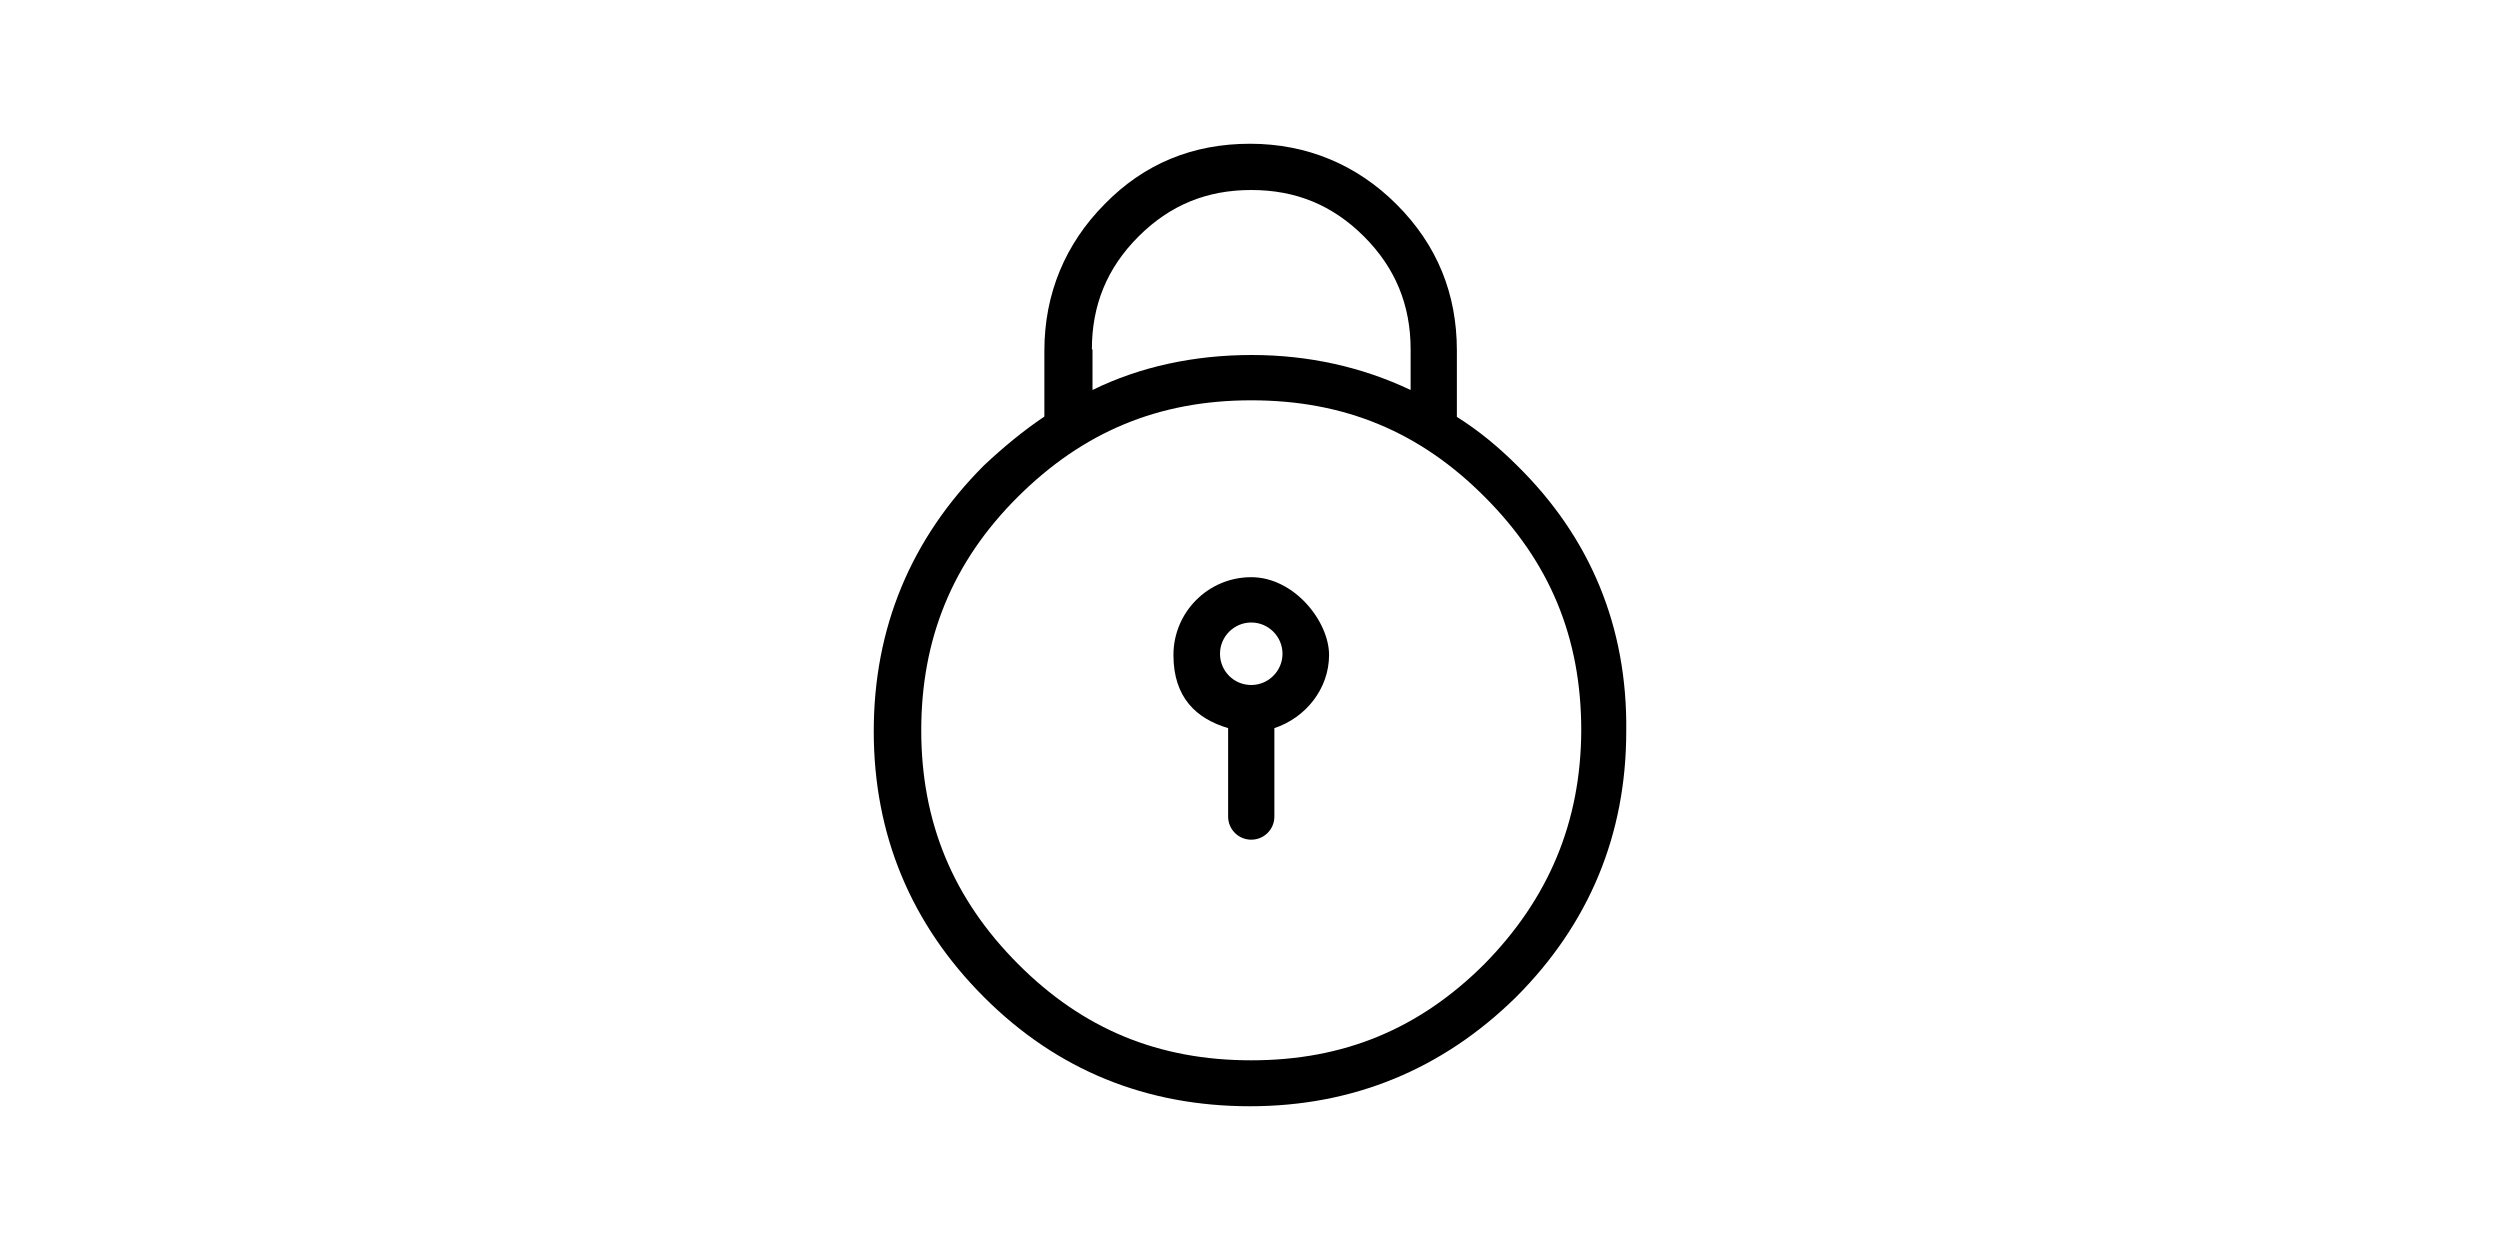 <svg viewBox="0 0 800 400" version="1.1" xmlns="http://www.w3.org/2000/svg" id="Calque_1">
  
  <path d="M485.5,149c-5.9-5.9-12.3-11.2-19.3-15.6v-21.2c0-18.2-6.3-33.8-19.3-46.8-12.7-12.7-28.7-19.4-46.9-19.4s-33.8,6.3-46.5,19.3c-12.6,12.7-19.3,28.7-19.3,46.9v21.1c-6.7,4.5-13,9.7-19.3,15.6-23.4,23.4-35.3,52-35.3,85.1s11.9,61.7,35.3,85.1,52,34.9,85.1,34.9,61.7-11.9,85.1-34.9c23.4-23.4,35.3-52,35.3-85.1.4-33.4-11.5-62-34.9-85ZM349.4,111.8c0-14.1,4.8-26,14.9-36.1s21.9-14.9,36.1-14.9,26,4.8,36.1,14.9c10,10,14.9,21.9,14.9,36.1v13c-15.6-7.4-32.7-11.2-50.9-11.2s-35.7,3.7-50.9,11.2v-13h-.2ZM475.1,308.4c-20.8,20.8-45,30.9-74.7,30.9s-53.9-10-74.7-30.9-30.9-45.4-30.9-74.7,10-53.9,30.9-74.7,45-30.9,74.7-30.9,53.9,10,74.7,30.9c20.8,20.8,30.9,45,30.9,74.7-.1,29.4-10.5,53.9-30.9,74.7Z"></path>
  <path d="M400.4,184.7c-13.8,0-24.9,11.2-24.9,24.9s7.4,20.4,17.5,23.4v28.3c0,4.1,3.3,7.4,7.4,7.4s7.4-3.3,7.4-7.4v-28.3c10-3.3,17.5-12.6,17.5-23.4s-11.2-24.9-24.9-24.9ZM400.4,219.2c-5.6,0-10-4.5-10-10s4.5-10,10-10,10,4.5,10,10-4.5,10-10,10Z"></path>
</svg>